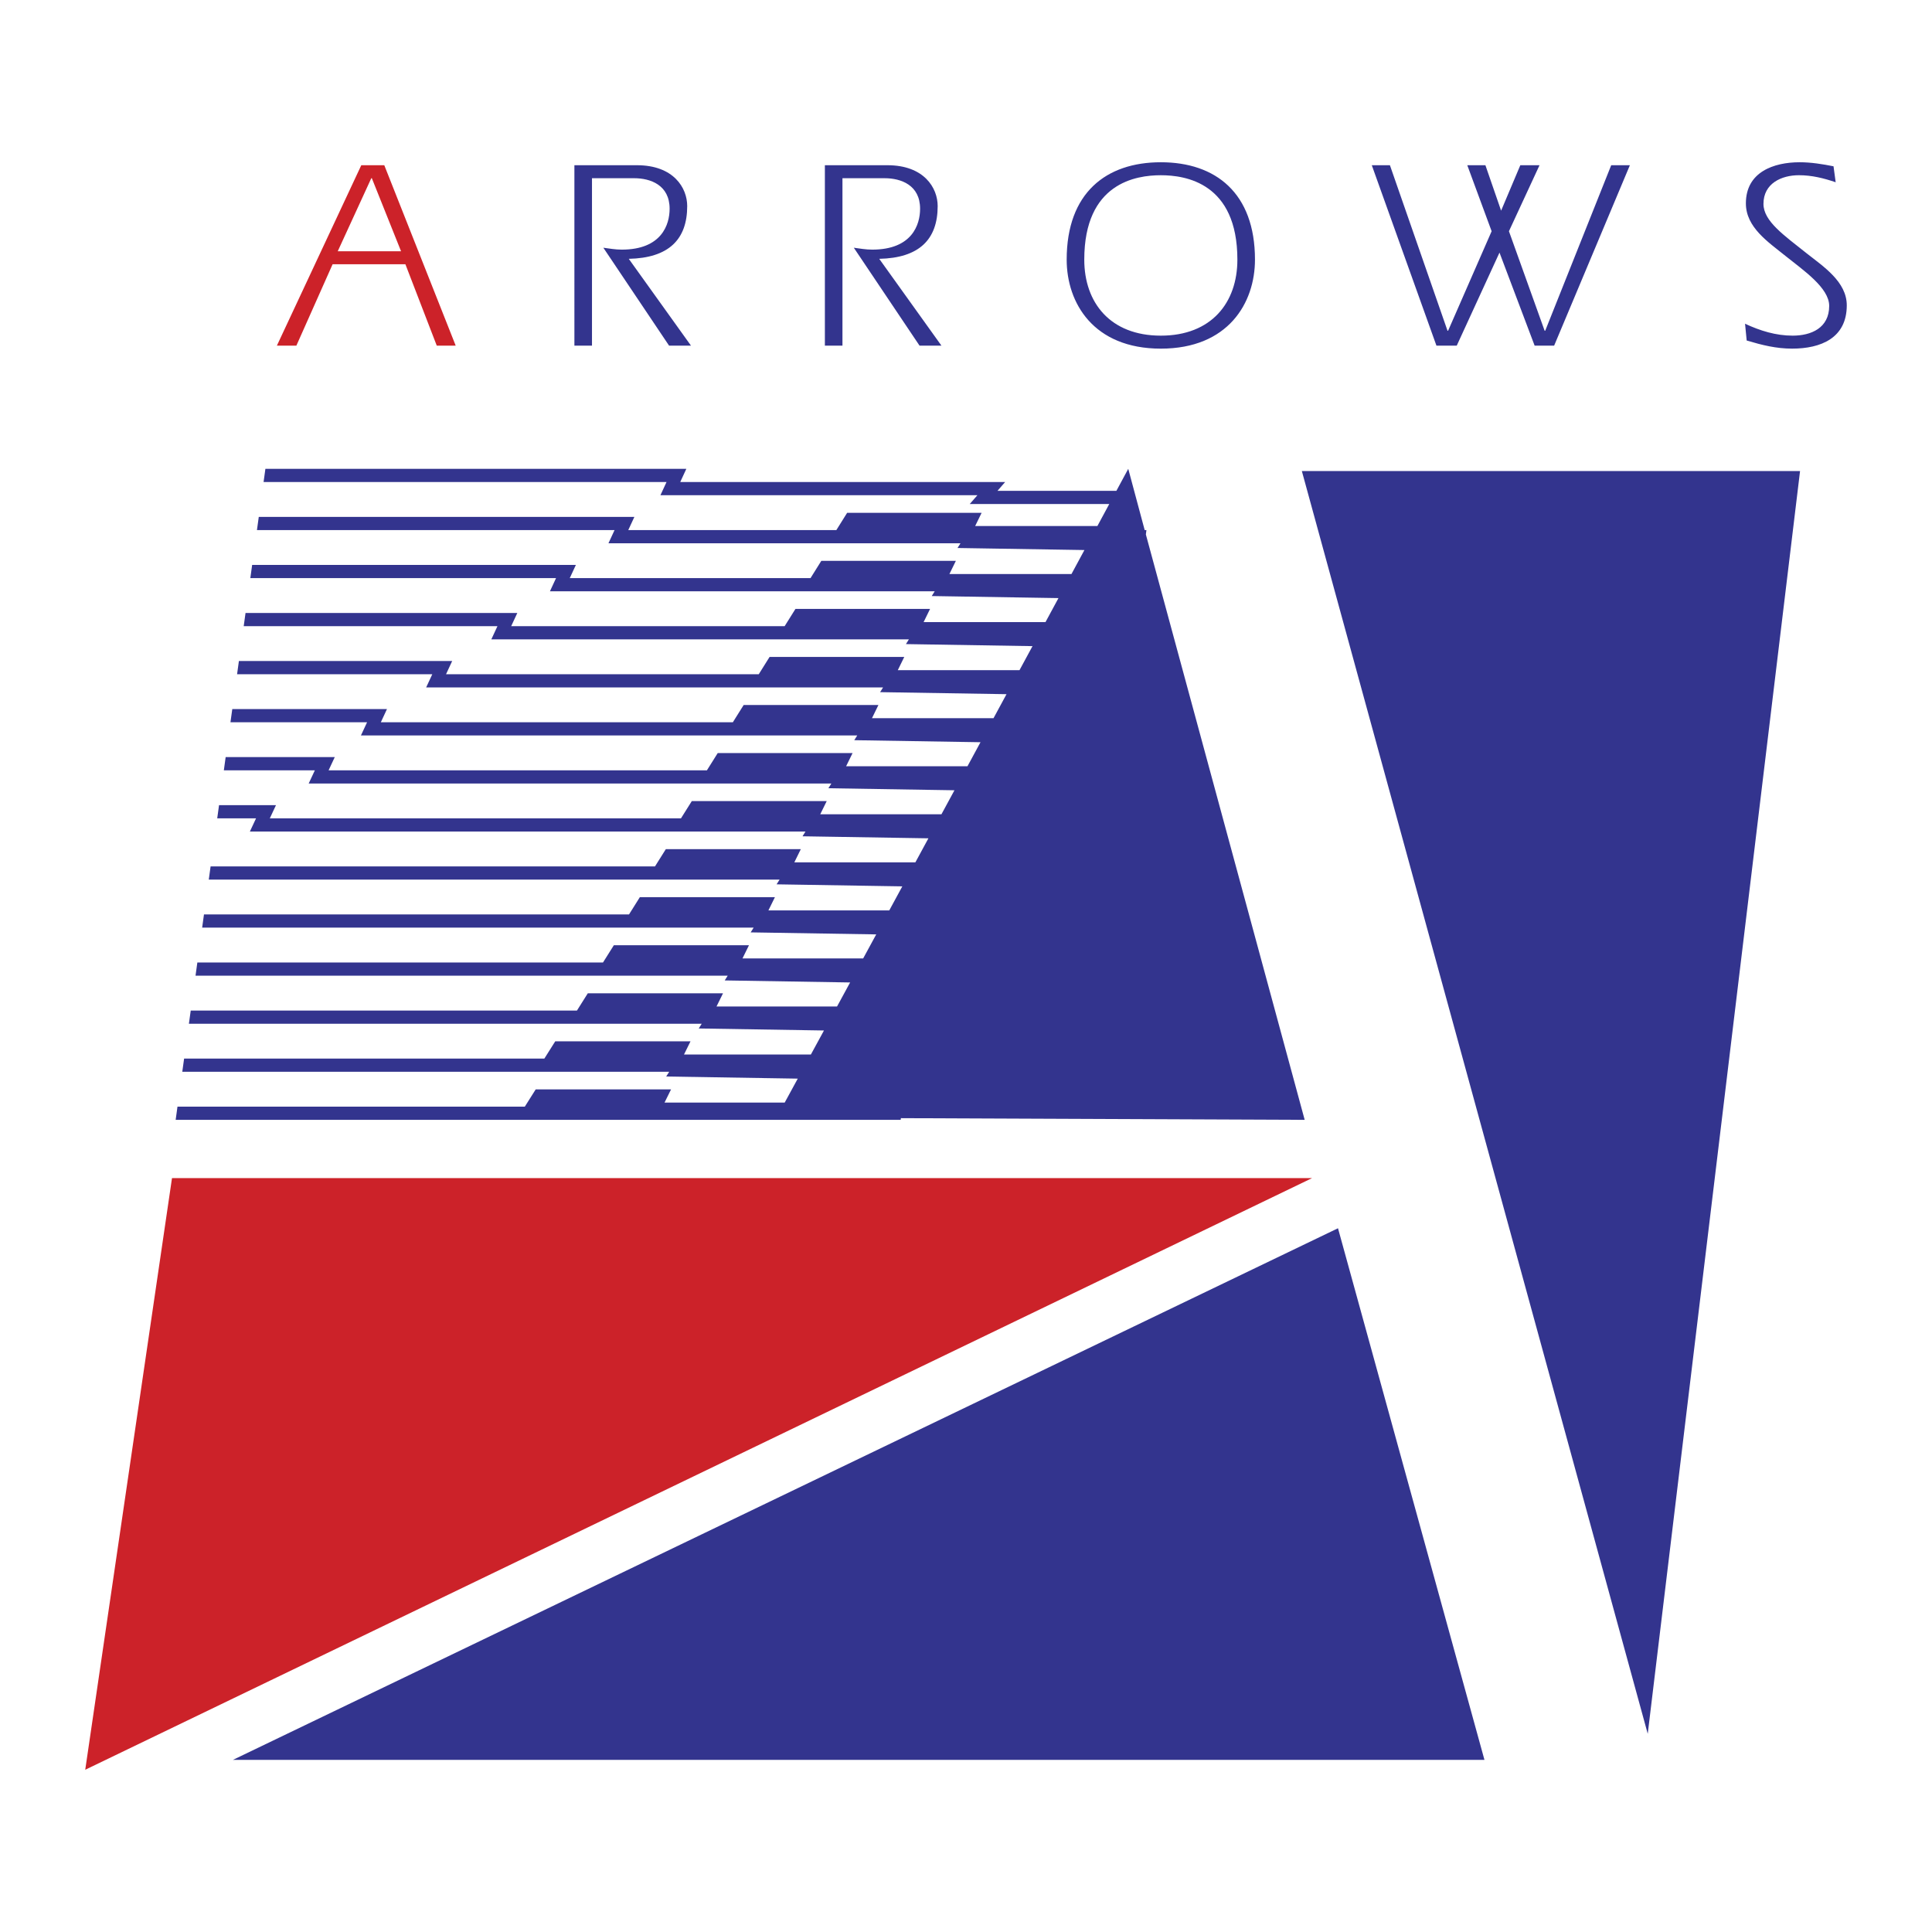 <svg xmlns="http://www.w3.org/2000/svg" width="2500" height="2500" viewBox="0 0 192.756 192.756"><g fill-rule="evenodd" clip-rule="evenodd"><path fill="#fff" d="M0 0h192.756v192.756H0V0z"/><path fill="#33348e" d="M164.395 172.982l15.197-125.988h-49.707l34.51 125.988zM133.492 122.543L23.241 175.582h124.863l-14.612-53.039z"/><path fill="#cc2229" d="M17.16 117.541l-8.656 59.027 122.4-59.027H17.16z"/><path fill="#33348e" d="M114.324 53.325l.055-.44h-.174l-1.639-6.11-1.183 2.194H99.52l.763-.877H67.868l.208-.45.4-.867H26.479l-.182 1.317H66.5l-.208.45-.401.866h31.625l-.764.878h13.92l-1.184 2.194H97.293l.643-1.316H84.52l-1.076 1.721h-20.76l.208-.45.401-.866H25.818l-.182 1.316h35.679l-.208.45-.401.867h35.121l-.294.472 12.66.204-1.293 2.396H94.722l.644-1.317H81.942l-1.076 1.722H56.845l.209-.45.402-.867H25.157l-.181 1.317h30.5l-.208.45-.402.867h38.389l-.295.472 12.644.204-1.295 2.396h-12.16l.644-1.317H79.362l-1.077 1.722H51.001l.209-.451.403-.866H24.497l-.182 1.317h25.316l-.209.45-.402.867H90.68l-.294.472 12.628.203-1.297 2.396H89.574l.644-1.317H76.78l-1.078 1.723h-31.2l.209-.451.403-.866H23.835l-.181 1.317H43.13l-.209.45-.403.866h45.586l-.295.473 12.611.203-1.297 2.396H86.997l.644-1.317H74.196l-1.079 1.722H37.996l.209-.45.404-.867H23.175l-.182 1.317h13.631l-.21.45-.404.866h49.516l-.296.473 12.594.203-1.298 2.397H84.417l.645-1.317H71.609l-1.079 1.722H32.785l.21-.451.404-.866H22.514l-.181 1.317h9.08l-.21.45-.405.866H82.945l-.296.473 12.578.202-1.3 2.397H81.835l.646-1.316h-13.46l-1.08 1.721H26.918l.211-.45.405-.866h-5.681l-.181 1.316h3.873l-.21.45-.405.866h55.432l-.295.474 12.56.202-1.3 2.397H79.251l.647-1.317H66.431l-1.082 1.722H21.011l-.181 1.317h56.948l-.297.472 12.544.202-1.302 2.398H76.666l.647-1.317H63.837l-1.081 1.722H20.35l-.181 1.316h55.022l-.296.473 12.526.201-1.303 2.399H74.077l.648-1.317H61.243l-1.082 1.721H19.689l-.181 1.318h53.094l-.297.472 12.511.202-1.305 2.398H71.487l.649-1.318h-13.49l-1.083 1.722H19.029l-.182 1.317H70.01l-.297.472 12.495.201-1.307 2.399H68.242l.649-1.316H55.395l-1.085 1.72H18.368l-.182 1.317h48.578l-.297.472 13.125.211-1.302 2.389H66.301l.65-1.316H53.447l-1.086 1.722H17.707l-.181 1.317h72.335l.022-.168 40.285.168-15.844-58.402z"/><path d="M36.046 16.484h2.294l7.125 18.002h-1.889l-3.131-8.124h-7.26l-3.616 8.124h-1.944l8.421-18.002zm3.967 8.583l-2.915-7.287h-.054l-3.347 7.287h6.316z" fill="#cc2229"/><path d="M57.308 16.484h6.235c3.671 0 5.02 2.267 5.02 4.076 0 3.346-1.862 5.182-5.83 5.263l6.208 8.664h-2.186l-6.559-9.771c.594.081 1.214.189 1.835.189 3.994 0 4.777-2.51 4.777-4.076 0-2.375-1.917-3.049-3.536-3.049h-4.21v16.707h-1.754V16.484zM82.297 16.484h6.235c3.67 0 5.02 2.267 5.02 4.076 0 3.346-1.862 5.182-5.83 5.263l6.208 8.664h-2.186l-6.559-9.771c.594.081 1.214.189 1.835.189 3.995 0 4.778-2.51 4.778-4.076 0-2.375-1.917-3.049-3.536-3.049h-4.21v16.707h-1.754V16.484h-.001zM125.209 25.904c0 4.319-2.672 8.88-9.393 8.88s-9.393-4.561-9.393-8.88c0-6.666 3.939-9.716 9.393-9.716 5.452 0 9.393 3.05 9.393 9.716zm-17.031 0c0 4.292 2.592 7.584 7.639 7.584s7.637-3.292 7.637-7.584c0-7.665-5.182-8.421-7.637-8.421-2.458 0-7.639.756-7.639 8.421zM136.863 16.484h1.809l5.748 16.518h.055l4.345-9.932-2.429-6.586h1.808l1.567 4.535 1.916-4.535h1.916l-3.051 6.586 3.562 9.932h.055l6.586-16.518h1.863l-7.558 18.003h-1.944l-3.507-9.284-4.266 9.284h-2.024l-6.451-18.003zM174.104 32.3c1.512.702 3.076 1.188 4.75 1.188 1.836 0 3.645-.755 3.645-2.969 0-1.808-2.592-3.562-4.373-4.993-1.699-1.376-3.939-2.833-3.939-5.236 0-3.131 2.779-4.102 5.369-4.102 1.135 0 2.295.188 3.375.404l.215 1.592c-1.186-.404-2.375-.702-3.67-.702-1.727 0-3.535.81-3.535 2.861 0 1.727 2.051 3.131 4.318 4.939 1.674 1.322 3.994 2.834 3.994 5.182 0 3.267-2.592 4.319-5.451 4.319-1.594 0-2.996-.351-4.535-.81l-.163-1.673z" fill="#33348e"/></g></svg>